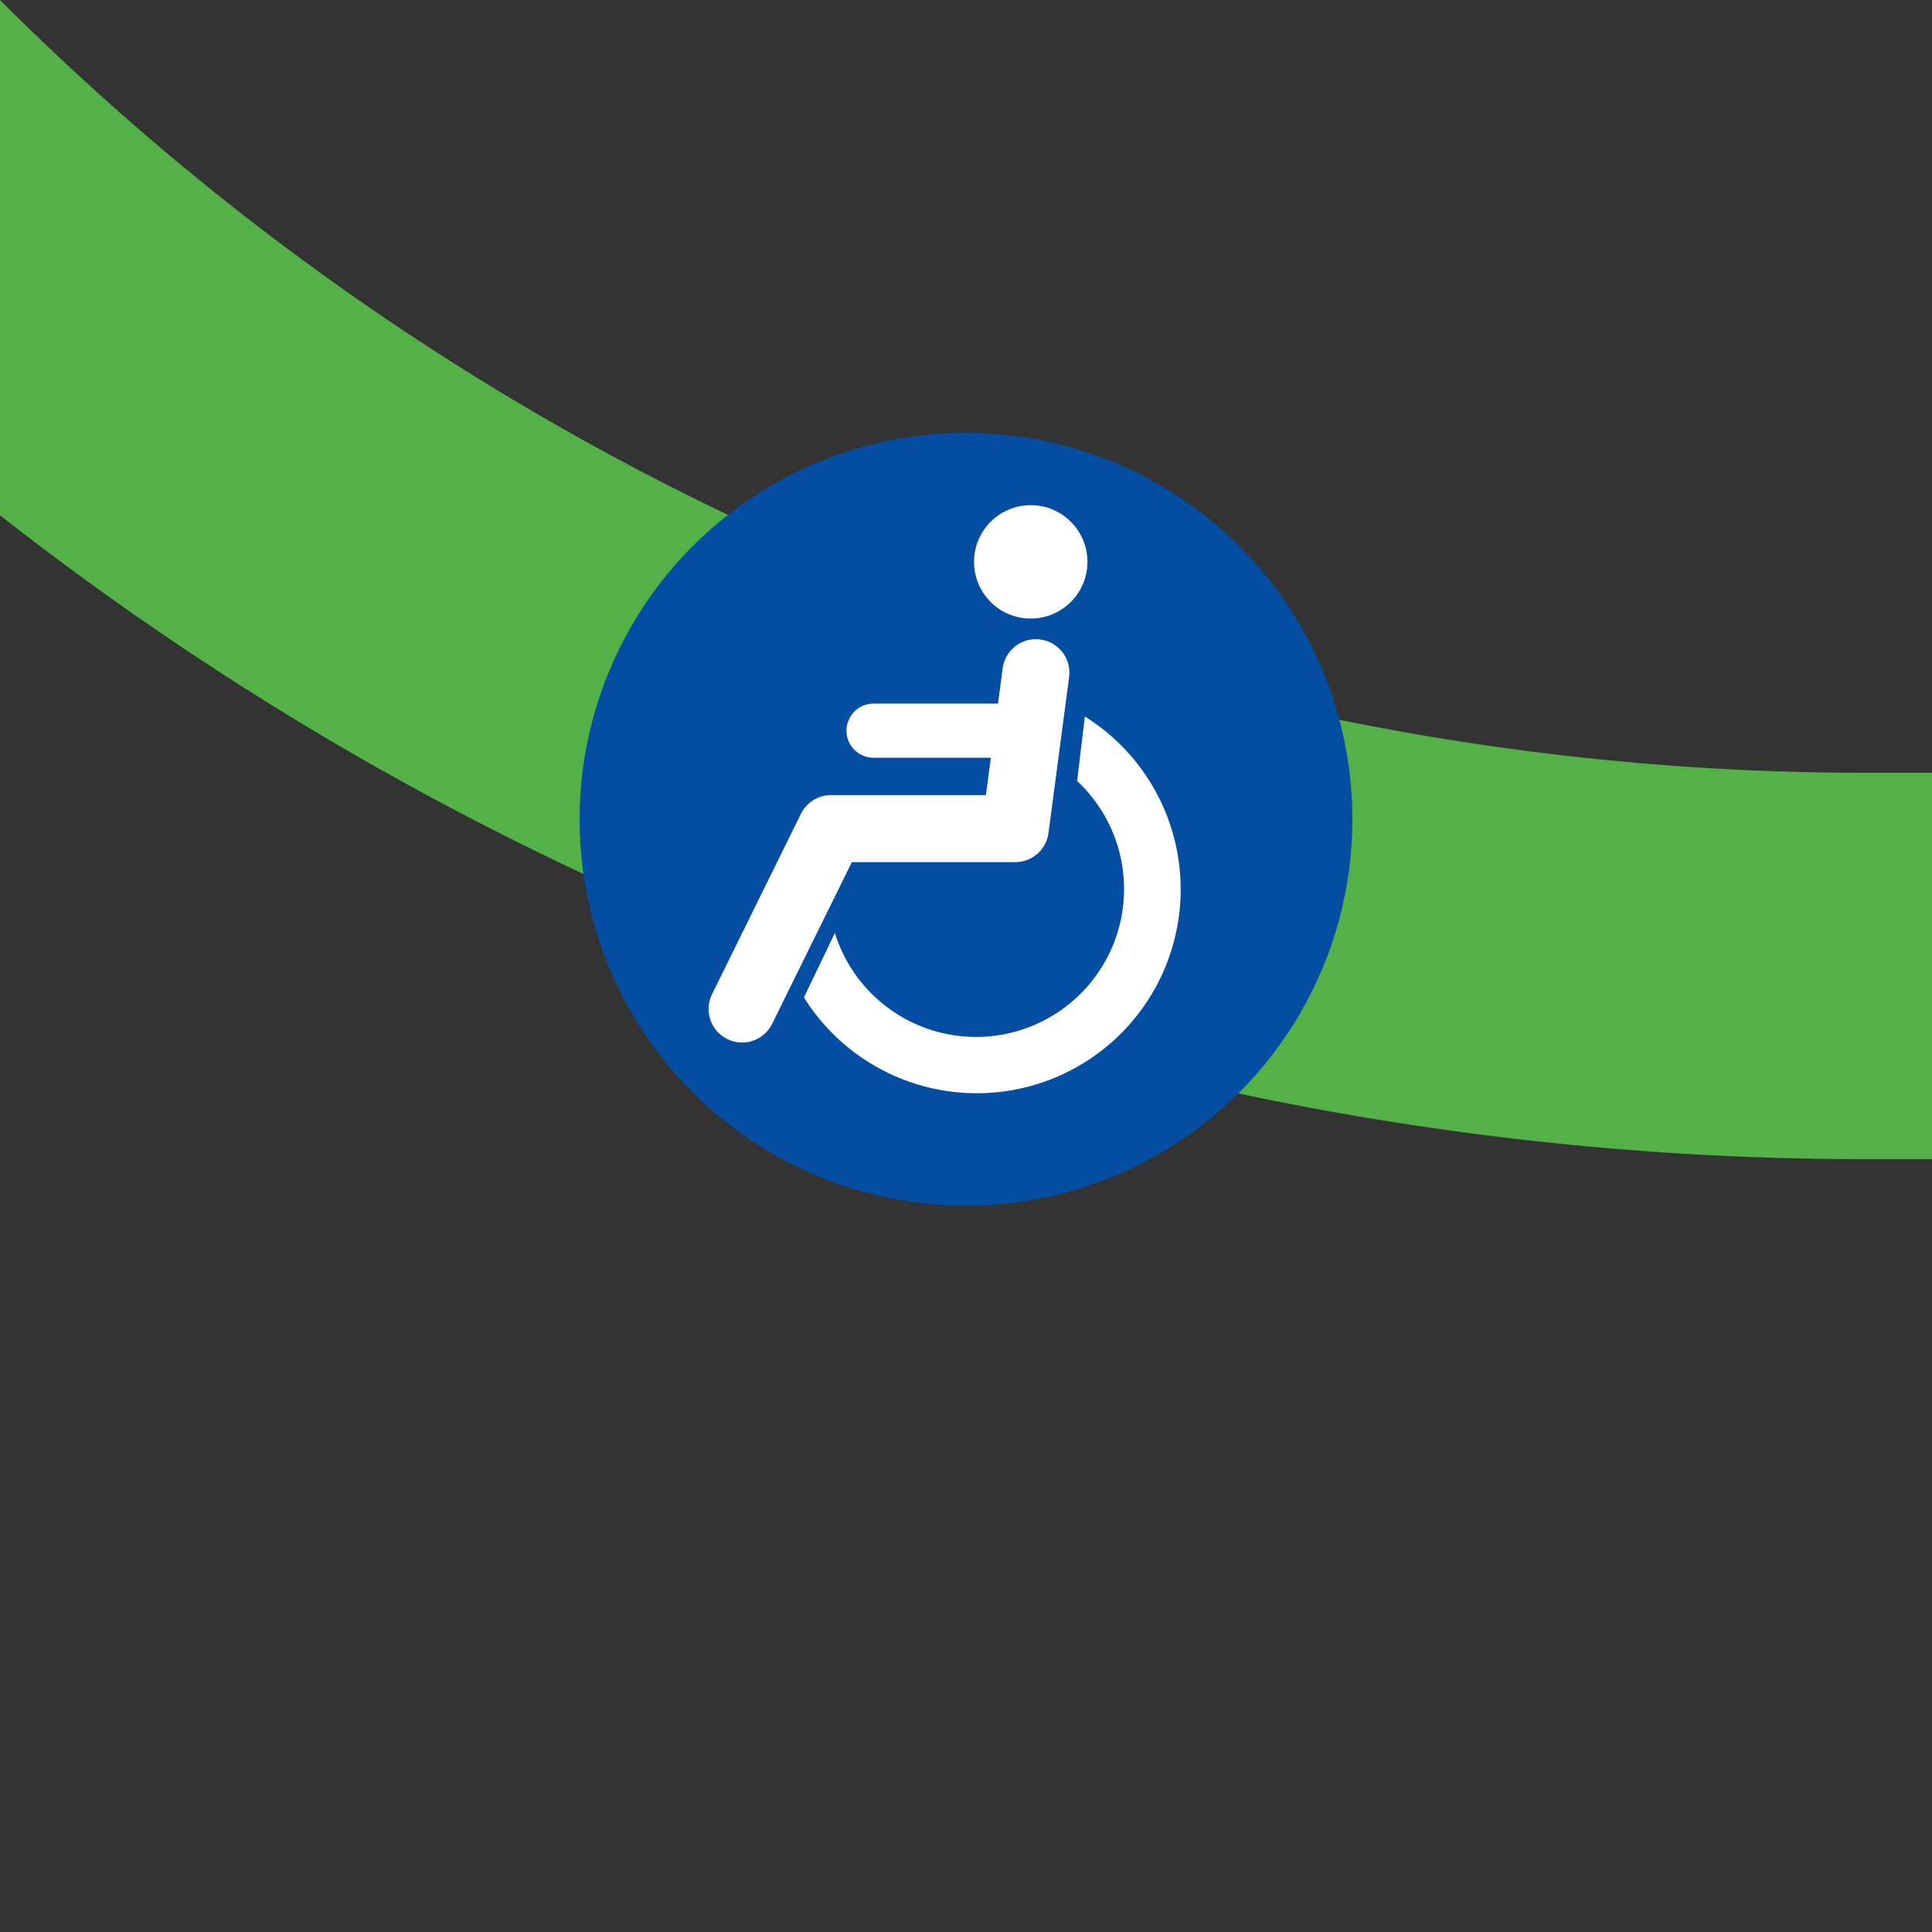 <?xml version="1.0" encoding="UTF-8"?>
<svg xmlns="http://www.w3.org/2000/svg" width="500" height="500">
 <rect width="100%" height="100%" fill="#333333" stroke="none"/>
 <title>kHSTACCl+4 jade</title>
 <path stroke="#53B147" d="M -250,-482.84 A 732.84,732.84 0 0 0 482.84,250 H 500" stroke-width="100" fill="none"/>
 <circle fill="#034EA2" cx="250" cy="212.03" r="100"/>
 <g transform="translate(83.33,45.36)scale(.667)" fill="#FFF">
  <path d="M 199,294 A 57.4,57.4 0 1 0 293,235 l 3,-25 A 79.1,79.1 0 1 1 187,319"/>
  <circle cx="275" cy="150" r="22"/>
  <g stroke="#FFF" stroke-linecap="round" fill="none">
   <path d="M 277,193 269,253.5 H 197.5 L 163,323.5" stroke-width="26" stroke-linejoin="round"/>
   <path d="M 214,215.5 H 272" stroke-width="21"/>
  </g>
 </g>
</svg>
